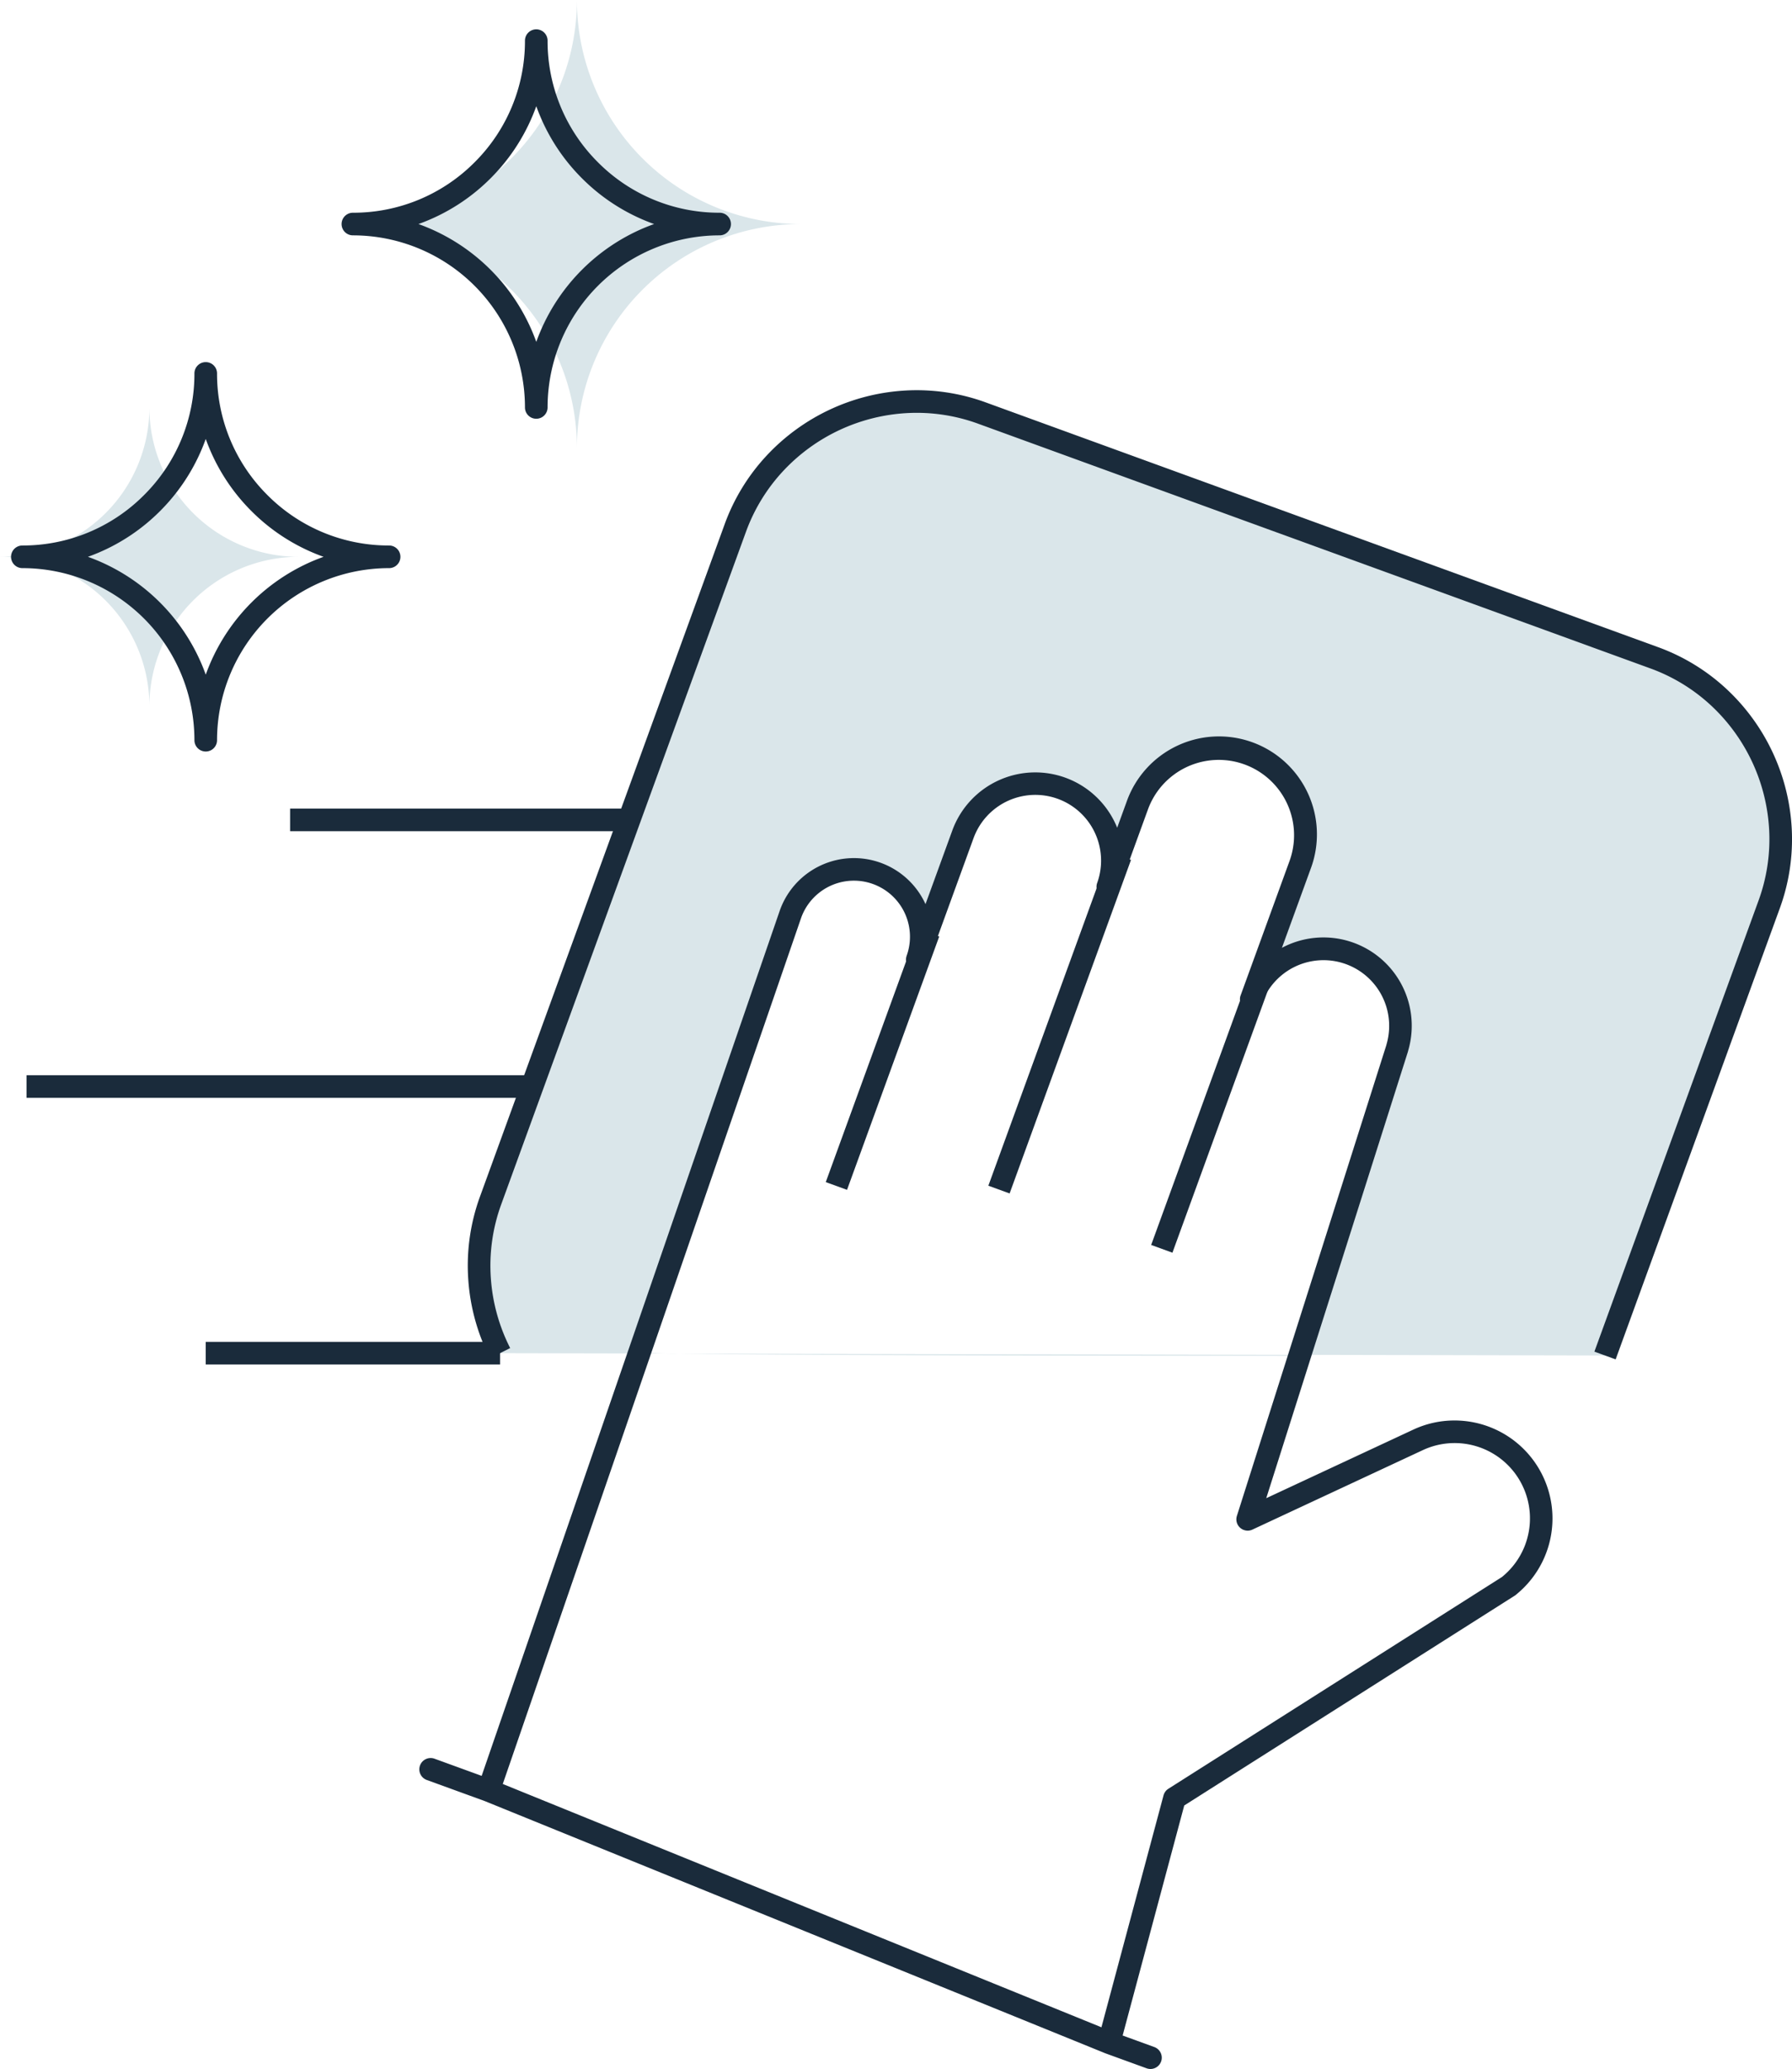 <svg xmlns="http://www.w3.org/2000/svg" width="158.439" height="182.901" viewBox="0 0 158.439 182.901">
  <g id="cleaning-icon" transform="translate(-3803.294 -4263.744)">
    <path id="Path_184" data-name="Path 184" d="M27.586,41.627a13.2,13.2,0,0,0-13.2,13.2,13.206,13.206,0,0,0-13.2-13.2,13.206,13.206,0,0,0,13.2-13.2,13.2,13.2,0,0,0,13.2,13.2" transform="translate(3802.117 4271.341)" fill="#dae6ea"/>
    <path id="Path_185" data-name="Path 185" d="M66.2,19.806A19.807,19.807,0,0,0,46.393,39.612,19.808,19.808,0,0,0,26.587,19.806,19.808,19.808,0,0,0,46.393,0,19.807,19.807,0,0,0,66.2,19.806" transform="translate(3807.908 4263.744)" fill="#dae6ea"/>
    <path id="Path_186" data-name="Path 186" d="M42.8,1.836a1,1,0,0,1,1,1,15.112,15.112,0,0,0,4.456,10.756,15.112,15.112,0,0,0,10.756,4.456,1,1,0,0,1,0,2A15.214,15.214,0,0,0,43.8,35.26a1,1,0,0,1-2,0A15.215,15.215,0,0,0,26.587,20.048a1,1,0,1,1,0-2,15.114,15.114,0,0,0,10.757-4.456A15.112,15.112,0,0,0,41.8,2.836,1,1,0,0,1,42.8,1.836ZM53.218,19.048q-.456-.163-.905-.353a17.156,17.156,0,0,1-5.471-3.689,17.156,17.156,0,0,1-3.688-5.471q-.19-.449-.353-.905-.163.456-.353.905a17.157,17.157,0,0,1-3.689,5.471,17.158,17.158,0,0,1-5.471,3.689q-.449.19-.905.353.456.163.905.353a17.274,17.274,0,0,1,9.16,9.159q.19.449.353.905.163-.456.353-.905a17.272,17.272,0,0,1,9.159-9.16Q52.761,19.212,53.218,19.048Z" transform="translate(3807.908 4264.502)" fill="#1a2b3b"/>
    <path id="Path_191" data-name="Path 191" d="M42.8,1.836a1,1,0,0,1,1,1,15.112,15.112,0,0,0,4.456,10.756,15.112,15.112,0,0,0,10.756,4.456,1,1,0,0,1,0,2A15.214,15.214,0,0,0,43.8,35.26a1,1,0,0,1-2,0A15.215,15.215,0,0,0,26.587,20.048a1,1,0,1,1,0-2,15.114,15.114,0,0,0,10.757-4.456A15.112,15.112,0,0,0,41.8,2.836,1,1,0,0,1,42.8,1.836ZM53.218,19.048q-.456-.163-.905-.353a17.156,17.156,0,0,1-5.471-3.689,17.156,17.156,0,0,1-3.688-5.471q-.19-.449-.353-.905-.163.456-.353.905a17.157,17.157,0,0,1-3.689,5.471,17.158,17.158,0,0,1-5.471,3.689q-.449.19-.905.353.456.163.905.353a17.274,17.274,0,0,1,9.16,9.159q.19.449.353.905.163-.456.353-.905a17.272,17.272,0,0,1,9.159-9.16Q52.761,19.212,53.218,19.048Z" transform="translate(3778.684 4293.919)" fill="#1a2b3b"/>
    <path id="Exclusion_1" data-name="Exclusion 1" d="M76.826,84.362h-1.8c-4.169,0-41.077-.006-52.935-.2l54.762.115-.027.087Zm27.006-.031-26.979-.057,8.588-27.052.074-.274a6.807,6.807,0,0,0-12.972-4.09l4.332-11.9a7.66,7.66,0,1,0-14.4-5.239l-2.615,7.186a6.809,6.809,0,0,0-12.8-4.65L43.027,49.35a5.956,5.956,0,0,0-11.2-4.069L18.479,84.025a32.15,32.15,0,0,0,3.613.135L6.139,84.127a17.055,17.055,0,0,1-1.814-6.558,16.791,16.791,0,0,1,.981-6.954L26.933,11.194a16.858,16.858,0,0,1,6.349-8.182A17.066,17.066,0,0,1,42.969,0a16.851,16.851,0,0,1,5.78,1.022l59.42,21.627a16.809,16.809,0,0,1,5.751,3.522,17.188,17.188,0,0,1,5.421,11.624,16.806,16.806,0,0,1-1,6.67L103.832,84.332h0Z" transform="translate(3841.369 4299.24)" fill="#dae6ea"/>
    <path id="Exclusion_1_-_Outline" data-name="Exclusion 1 - Outline" d="M76.826,84.862h-1.8c-4.17,0-41.075-.006-52.94-.2L5.831,84.626l-.139-.273A17.554,17.554,0,0,1,3.826,77.6a17.288,17.288,0,0,1,1.01-7.16L26.464,11.023A17.355,17.355,0,0,1,33,2.6,17.564,17.564,0,0,1,42.969-.5,17.35,17.35,0,0,1,48.92.552l59.42,21.627a17.306,17.306,0,0,1,5.921,3.627,17.688,17.688,0,0,1,5.579,11.963,17.3,17.3,0,0,1-1.028,6.867l-14.631,40.2-26.967-.057-.029.086Zm.711-1.086,25.946.054,14.391-39.538a16.309,16.309,0,0,0,.969-6.472,16.688,16.688,0,0,0-5.263-11.285A16.311,16.311,0,0,0,108,23.118L48.578,1.491A16.353,16.353,0,0,0,42.969.5a16.568,16.568,0,0,0-9.4,2.925,16.361,16.361,0,0,0-6.162,7.94L5.776,70.786a16.294,16.294,0,0,0-.952,6.748,16.545,16.545,0,0,0,1.626,6.093l11.629.024L31.361,45.111a6.454,6.454,0,0,1,12.373.835l2.861-7.859a7.309,7.309,0,0,1,14.057,1.2L62.01,35.55a8.16,8.16,0,0,1,15.335,5.581L74.273,49.57A7.3,7.3,0,0,1,86,57.079l-.08.295ZM22.1,83.66l54.391.114,8.474-26.692.071-.263a6.307,6.307,0,0,0-12.016-3.8l0,.009-.94-.342h0l4.332-11.9a7.16,7.16,0,1,0-13.456-4.9l-2.615,7.186-.94-.341h0l0-.005a6.309,6.309,0,0,0-11.862-4.3L43.5,49.521l-.94-.342h0l0,0A5.456,5.456,0,0,0,32.3,45.448L19.158,83.588C19.638,83.609,20.513,83.634,22.1,83.66Z" transform="translate(3841.369 4299.24)" fill="rgba(0,0,0,0)"/>
    <path id="Path_188" data-name="Path 188" d="M135.879,112.684,134,112l14.51-39.867a15.814,15.814,0,0,0,.94-6.275,16.186,16.186,0,0,0-5.1-10.945,15.814,15.814,0,0,0-5.411-3.314L79.515,29.971a15.815,15.815,0,0,0-6.275-.94,16.187,16.187,0,0,0-10.945,5.1,15.812,15.812,0,0,0-3.314,5.41L37.353,98.967a15.8,15.8,0,0,0-.923,6.543,16.058,16.058,0,0,0,1.708,6.175l-1.784.9a18.047,18.047,0,0,1-1.919-6.94,17.787,17.787,0,0,1,1.039-7.365L57.1,38.862a17.8,17.8,0,0,1,3.731-6.091,18.187,18.187,0,0,1,12.3-5.737A17.8,17.8,0,0,1,80.2,28.092l59.419,21.627a17.8,17.8,0,0,1,6.091,3.731,18.186,18.186,0,0,1,5.737,12.3,17.8,17.8,0,0,1-1.057,7.065Z" transform="translate(3810.262 4271.23)" fill="#1a2b3b"/>
    <path id="Line_42" data-name="Line 42" d="M29.977,1H0V-1H29.977Z" transform="translate(3828.943 4336.223)" fill="#1a2b3b"/>
    <path id="Line_43" data-name="Line 43" d="M44.367,1H0V-1H44.367Z" transform="translate(3805.642 4359.795)" fill="#1a2b3b"/>
    <path id="Line_44" data-name="Line 44" d="M26.023,1H0V-1H26.023Z" transform="translate(3821.484 4383.367)" fill="#1a2b3b"/>
    <path id="Path_189" data-name="Path 189" d="M128.41,117.037a7.662,7.662,0,0,0-10.179-3.705l-15.063,7.024,13.2-41.593.073-.274A6.807,6.807,0,0,0,103.474,74.4l4.332-11.9A7.659,7.659,0,1,0,93.41,57.261l-2.618,7.194A6.809,6.809,0,0,0,78,59.8l-4.04,11.1a5.957,5.957,0,0,0-11.2-4.074l-26.706,77.5,54.857,22.291,5.783-21.6,29.563-18.763.131-.113a7.656,7.656,0,0,0,2.023-9.1" transform="translate(3810.439 4277.7)" fill="none"/>
    <path id="Union_2" data-name="Union 2" d="M63.645,116.729a1,1,0,0,1-.342-.06l-3.666-1.333q-.041-.015-.08-.033L4.765,93.038-.342,91.18A1,1,0,0,1-1,90.239,1,1,0,0,1-.94,89.9a1,1,0,0,1,1.282-.6L4.51,90.817,30.885,14.279l.006-.016a6.953,6.953,0,0,1,12.862-.508l2.372-6.517A7.807,7.807,0,0,1,60.7,7l.836-2.3a8.66,8.66,0,1,1,16.275,5.923l-2.546,6.994a7.806,7.806,0,0,1,11.212,8.913l-.074.274q-.006.021-.012.042L73.88,66.27l13-6.061A8.582,8.582,0,0,1,90.53,59.4,8.659,8.659,0,0,1,96.1,74.687l-.125.107a1,1,0,0,1-.117.087L66.629,93.435,61.183,113.77l2.8,1.019a1,1,0,0,1-.342,1.94ZM6.378,91.534l52.93,21.508,5.49-20.5a1,1,0,0,1,.43-.586l29.5-18.724.075-.065.012-.01a6.658,6.658,0,0,0-7.092-11.136L72.66,69.045a1,1,0,0,1-1.376-1.209l13.2-41.572.068-.252a5.807,5.807,0,0,0-11.066-3.487h0a1,1,0,0,1-1.879-.684v0l4.331-11.9A6.66,6.66,0,1,0,63.419,5.387l-2.614,7.182,0,.012a1,1,0,0,1-1.879-.684h0A5.809,5.809,0,0,0,48,7.923l-4.04,11.1a1,1,0,0,1-1.879-.684l0-.007a4.956,4.956,0,0,0-9.315-3.39Z" transform="translate(3841.369 4329.916)" fill="#1a2b3b"/>
    <path id="Line_55" data-name="Line 55" d="M.94,22.735-.94,22.051,7.21-.342,9.089.342Z" transform="translate(3877.244 4346.193)" fill="#1a2b3b"/>
    <path id="Line_56" data-name="Line 56" d="M.94,29.825-.94,29.141,9.792-.342l1.879.684Z" transform="translate(3891.619 4339.421)" fill="#1a2b3b"/>
    <path id="Line_57" data-name="Line 57" d="M.94,24.79-.94,24.106,7.959-.342,9.838.342Z" transform="translate(3906.014 4349.694)" fill="#1a2b3b"/>
  </g>
</svg>
